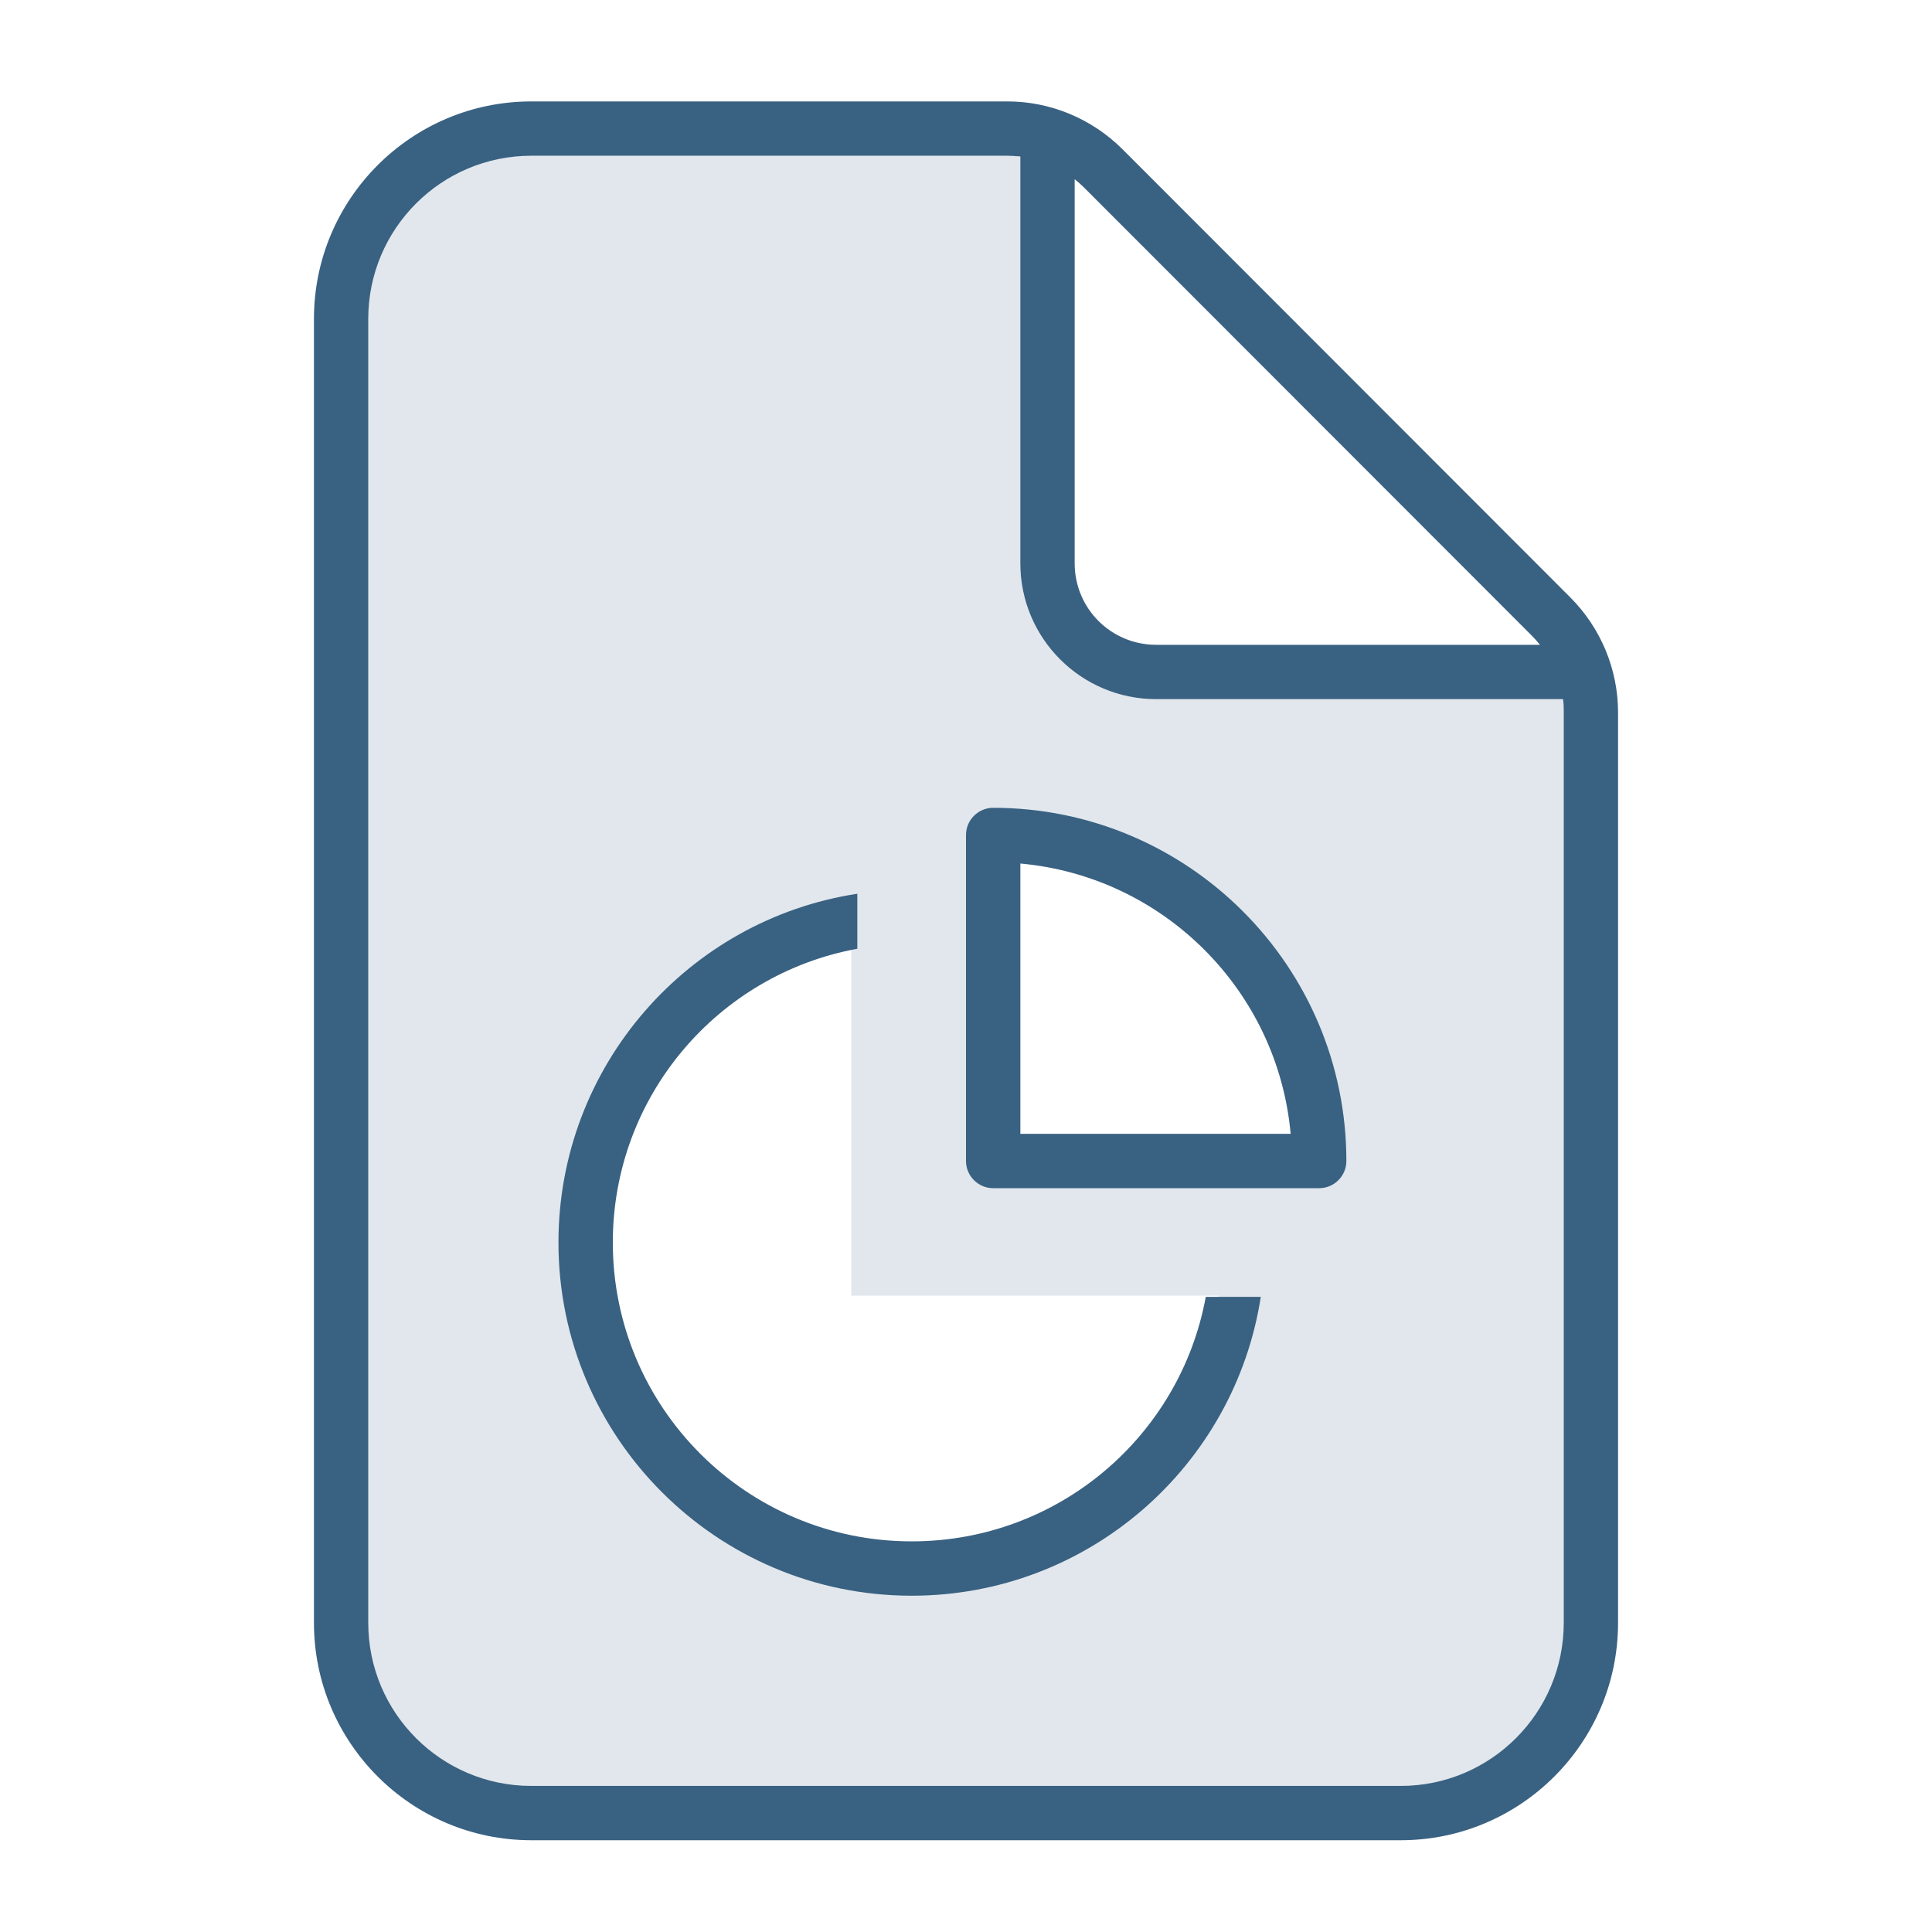 <?xml version="1.0" encoding="UTF-8"?>
<svg width="100px" height="100px" viewBox="0 0 100 100" version="1.1" xmlns="http://www.w3.org/2000/svg" xmlns:xlink="http://www.w3.org/1999/xlink">
    <title>report</title>
    <g id="report" stroke="none" stroke-width="1" fill="none" fill-rule="evenodd">
        <g transform="translate(16.25, 5.25)" fill="#396182">
            <path d="M35.877,2.812 C36.105,2.812 36.334,2.83 36.562,2.848 L36.562,23.906 C36.562,27.791 39.709,30.938 43.594,30.938 L64.652,30.938 C64.688,31.166 64.688,31.395 64.688,31.623 L64.688,78.75 C64.688,83.408 60.908,87.188 56.25,87.188 L11.25,87.188 C6.592,87.188 2.812,83.408 2.812,78.75 L2.812,11.25 C2.812,6.592 6.592,2.812 11.25,2.812 L35.877,2.812 Z M36.562,39.445 L36.562,53.438 L50.555,53.438 C49.887,46.02 43.98,40.113 36.562,39.445 Z M27.812,43.218 L27.812,61.812 L46.839,61.812 C45.715,69.83 38.828,76 30.5,76 C21.387,76 14,68.613 14,59.5 C14,51.303 19.978,44.501 27.812,43.218 Z" id="Background" opacity="0.15"></path>
            <path d="M2.812,78.75 L2.812,11.25 C2.812,6.592 6.592,2.812 11.25,2.812 L35.877,2.812 C36.105,2.812 36.334,2.83 36.562,2.848 L36.562,23.906 C36.562,27.791 39.709,30.938 43.594,30.938 L64.652,30.938 C64.688,31.166 64.688,31.395 64.688,31.623 L64.688,78.75 C64.688,83.408 60.908,87.188 56.25,87.188 L11.25,87.188 C6.592,87.188 2.812,83.408 2.812,78.75 Z M63.035,27.65 C63.193,27.809 63.334,27.967 63.457,28.125 L43.594,28.125 C41.256,28.125 39.375,26.244 39.375,23.906 L39.375,4.025 C39.551,4.166 39.709,4.307 39.85,4.447 L63.035,27.65 Z M11.25,0 C5.045,0 0,5.045 0,11.25 L0,78.75 C0,84.955 5.045,90 11.25,90 L56.25,90 C62.455,90 67.5,84.955 67.5,78.75 L67.5,31.623 C67.5,29.391 66.604,27.246 65.021,25.664 L41.854,2.479 C40.271,0.896 38.127,0 35.895,0 L11.25,0 Z M33.75,37.969 L33.75,54.844 C33.75,55.617 34.383,56.25 35.156,56.25 L52.031,56.25 C52.805,56.25 53.438,55.617 53.438,54.844 C53.438,44.754 45.246,36.562 35.156,36.562 C34.383,36.562 33.75,37.195 33.75,37.969 Z M36.562,39.445 C43.98,40.113 49.887,46.02 50.555,53.438 L36.562,53.438 L36.562,39.445 Z M28.125,41.01 C19.371,42.346 12.656,49.922 12.656,59.062 C12.656,69.152 20.848,77.344 30.938,77.344 C40.078,77.344 47.654,70.629 49.008,61.875 L46.16,61.875 C44.842,69.082 38.531,74.531 30.938,74.531 C22.395,74.531 15.469,67.605 15.469,59.062 C15.469,51.486 20.918,45.176 28.125,43.857 L28.125,40.992 L28.125,41.01 Z" id="Line-Art" fill-rule="nonzero"></path>
        </g>
    </g>
</svg>